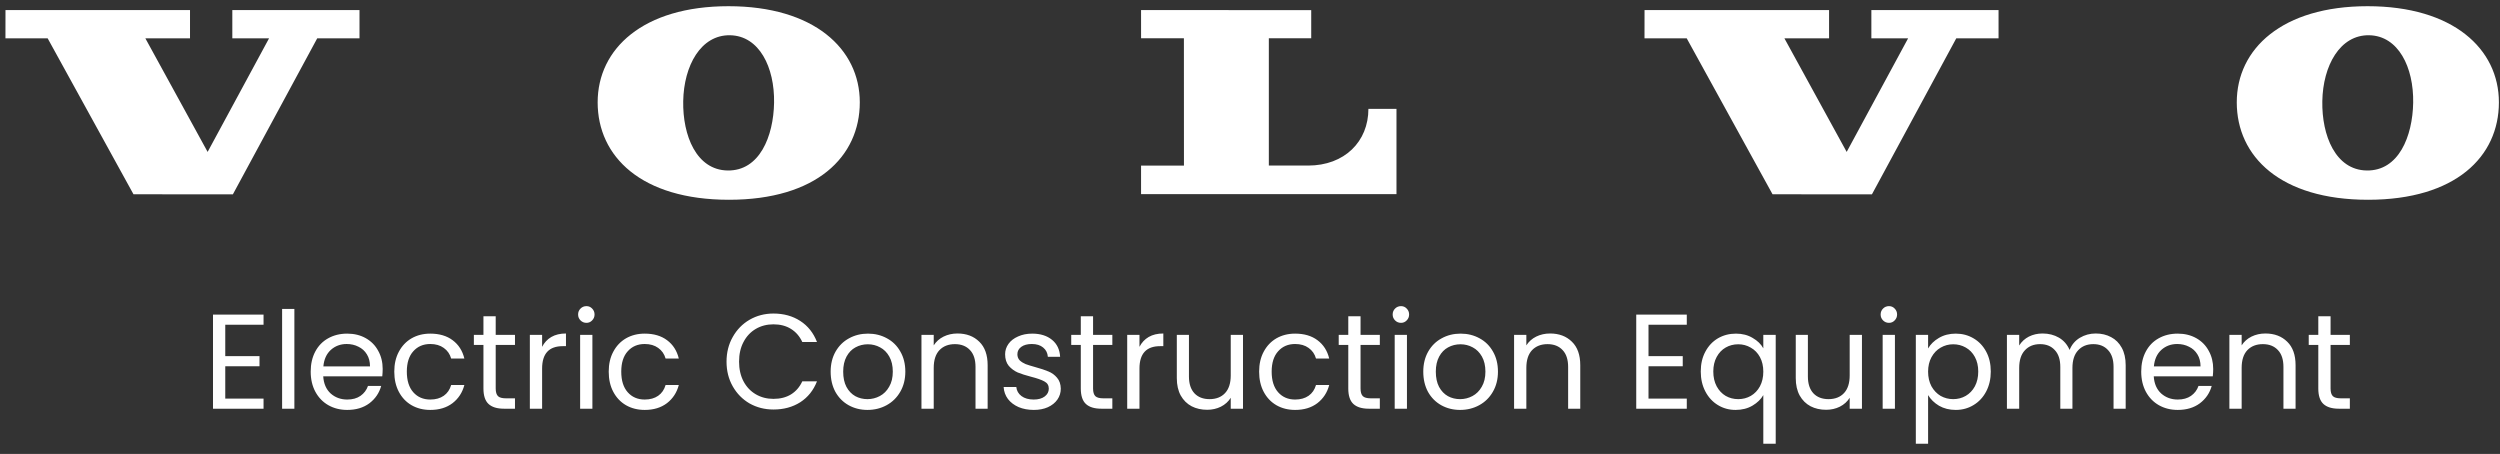 <?xml version="1.0" encoding="UTF-8"?> <svg xmlns="http://www.w3.org/2000/svg" width="380" height="69" viewBox="0 0 380 69" fill="none"><rect x="0" y="0" width="380" height="69" fill="#333333" stroke="none"/><path d="M359.873 0.943C346.886 0.943 339.989 7.422 339.989 15.552C339.989 23.794 346.63 30.365 359.947 30.365C373.262 30.365 379.833 23.794 379.833 15.552C379.833 7.422 372.862 0.943 359.873 0.943ZM359.729 25.914C354.986 25.829 352.901 20.587 352.992 15.379C353.086 9.985 355.668 5.281 360.11 5.358C364.553 5.436 366.899 10.23 366.803 15.621C366.713 20.708 364.614 26.004 359.729 25.914ZM256.384 5.831L269.427 29.53L284.532 29.542L297.353 5.827L303.78 5.831V1.533H284.448V5.827H290.032L280.695 23.091L271.233 5.831L278.019 5.827L278.018 1.533H249.97L249.964 5.831H256.384ZM110.729 0.943C97.742 0.943 90.843 7.422 90.843 15.552C90.843 23.794 97.486 30.365 110.804 30.365C124.118 30.365 130.689 23.794 130.689 15.552C130.689 7.422 123.717 0.943 110.729 0.943ZM110.585 25.914C105.842 25.829 103.756 20.587 103.848 15.379C103.941 9.985 106.523 5.281 110.967 5.358C115.409 5.436 117.755 10.23 117.659 15.621C117.569 20.708 115.469 26.004 110.585 25.914ZM173.444 5.82L173.441 1.533L199.305 1.537V5.82H192.863V25.166H198.836C204.37 25.166 207.998 21.511 207.998 16.552H212.265V29.506L173.441 29.509V25.172H179.961L179.953 5.82H173.444ZM7.247 5.831L20.291 29.53L35.396 29.542L48.217 5.827L54.644 5.831V1.533H35.313V5.827H40.895L31.559 23.091L22.097 5.831L28.882 5.827L28.881 1.533H0.834L0.828 5.831H7.247Z" fill="white"></path><path d="M34.24 49.359V54.133H39.444V55.67H34.24V60.587H40.059V62.123H32.376V47.822H40.059V49.359H34.24ZM44.745 46.962V62.123H42.88V46.962H44.745ZM58.167 56.079C58.167 56.434 58.146 56.81 58.105 57.206H49.131C49.2 58.313 49.575 59.18 50.258 59.808C50.955 60.423 51.795 60.73 52.778 60.73C53.584 60.73 54.254 60.546 54.786 60.177C55.333 59.795 55.715 59.289 55.934 58.661H57.941C57.641 59.74 57.04 60.621 56.139 61.304C55.237 61.973 54.117 62.308 52.778 62.308C51.713 62.308 50.757 62.069 49.91 61.591C49.077 61.113 48.421 60.437 47.943 59.562C47.465 58.675 47.226 57.65 47.226 56.489C47.226 55.328 47.458 54.31 47.922 53.436C48.387 52.562 49.036 51.893 49.869 51.428C50.716 50.95 51.686 50.711 52.778 50.711C53.844 50.711 54.786 50.944 55.606 51.408C56.425 51.872 57.054 52.514 57.491 53.334C57.941 54.14 58.167 55.055 58.167 56.079ZM56.241 55.69C56.241 54.98 56.084 54.372 55.77 53.867C55.456 53.347 55.025 52.958 54.479 52.699C53.946 52.425 53.352 52.289 52.696 52.289C51.754 52.289 50.948 52.589 50.279 53.19C49.623 53.791 49.248 54.625 49.152 55.69H56.241ZM59.931 56.489C59.931 55.328 60.164 54.317 60.628 53.457C61.092 52.583 61.734 51.907 62.554 51.428C63.387 50.95 64.336 50.711 65.402 50.711C66.781 50.711 67.915 51.046 68.803 51.715C69.704 52.385 70.299 53.313 70.585 54.502H68.578C68.386 53.819 68.011 53.279 67.451 52.883C66.904 52.487 66.221 52.289 65.402 52.289C64.336 52.289 63.476 52.658 62.82 53.395C62.165 54.119 61.837 55.151 61.837 56.489C61.837 57.841 62.165 58.886 62.82 59.624C63.476 60.361 64.336 60.73 65.402 60.73C66.221 60.73 66.904 60.539 67.451 60.157C67.997 59.774 68.373 59.228 68.578 58.517H70.585C70.285 59.665 69.684 60.587 68.782 61.283C67.881 61.967 66.754 62.308 65.402 62.308C64.336 62.308 63.387 62.069 62.554 61.591C61.734 61.113 61.092 60.437 60.628 59.562C60.164 58.688 59.931 57.664 59.931 56.489ZM75.347 52.432V59.05C75.347 59.597 75.464 59.986 75.696 60.218C75.928 60.437 76.331 60.546 76.905 60.546H78.277V62.123H76.597C75.559 62.123 74.781 61.885 74.262 61.406C73.743 60.928 73.483 60.143 73.483 59.05V52.432H72.028V50.896H73.483V48.068H75.347V50.896H78.277V52.432H75.347ZM82.401 52.719C82.729 52.077 83.193 51.579 83.794 51.224C84.409 50.868 85.153 50.691 86.028 50.691V52.617H85.536C83.446 52.617 82.401 53.751 82.401 56.018V62.123H80.537V50.896H82.401V52.719ZM89.143 49.072C88.788 49.072 88.487 48.949 88.241 48.703C87.995 48.458 87.872 48.157 87.872 47.802C87.872 47.447 87.995 47.146 88.241 46.9C88.487 46.654 88.788 46.532 89.143 46.532C89.484 46.532 89.771 46.654 90.003 46.9C90.249 47.146 90.372 47.447 90.372 47.802C90.372 48.157 90.249 48.458 90.003 48.703C89.771 48.949 89.484 49.072 89.143 49.072ZM90.044 50.896V62.123H88.18V50.896H90.044ZM92.525 56.489C92.525 55.328 92.757 54.317 93.222 53.457C93.686 52.583 94.328 51.907 95.148 51.428C95.981 50.95 96.93 50.711 97.996 50.711C99.375 50.711 100.509 51.046 101.397 51.715C102.298 52.385 102.893 53.313 103.179 54.502H101.172C100.98 53.819 100.605 53.279 100.045 52.883C99.498 52.487 98.815 52.289 97.996 52.289C96.93 52.289 96.07 52.658 95.414 53.395C94.758 54.119 94.431 55.151 94.431 56.489C94.431 57.841 94.758 58.886 95.414 59.624C96.07 60.361 96.93 60.73 97.996 60.73C98.815 60.73 99.498 60.539 100.045 60.157C100.591 59.774 100.967 59.228 101.172 58.517H103.179C102.879 59.665 102.278 60.587 101.376 61.283C100.475 61.967 99.348 62.308 97.996 62.308C96.93 62.308 95.981 62.069 95.148 61.591C94.328 61.113 93.686 60.437 93.222 59.562C92.757 58.688 92.525 57.664 92.525 56.489ZM110.433 54.973C110.433 53.58 110.747 52.33 111.375 51.224C112.004 50.103 112.857 49.229 113.936 48.601C115.029 47.973 116.238 47.658 117.563 47.658C119.12 47.658 120.479 48.034 121.64 48.785C122.801 49.537 123.648 50.602 124.181 51.982H121.948C121.551 51.121 120.978 50.459 120.227 49.994C119.489 49.53 118.601 49.298 117.563 49.298C116.566 49.298 115.671 49.53 114.879 49.994C114.087 50.459 113.465 51.121 113.015 51.982C112.564 52.828 112.338 53.826 112.338 54.973C112.338 56.107 112.564 57.104 113.015 57.964C113.465 58.811 114.087 59.467 114.879 59.931C115.671 60.396 116.566 60.628 117.563 60.628C118.601 60.628 119.489 60.403 120.227 59.952C120.978 59.487 121.551 58.825 121.948 57.964H124.181C123.648 59.33 122.801 60.389 121.64 61.14C120.479 61.878 119.12 62.246 117.563 62.246C116.238 62.246 115.029 61.939 113.936 61.325C112.857 60.696 112.004 59.829 111.375 58.722C110.747 57.616 110.433 56.366 110.433 54.973ZM131.853 62.308C130.801 62.308 129.845 62.069 128.985 61.591C128.138 61.113 127.469 60.437 126.977 59.562C126.499 58.675 126.26 57.65 126.26 56.489C126.26 55.342 126.506 54.331 126.997 53.457C127.503 52.569 128.186 51.893 129.046 51.428C129.907 50.95 130.87 50.711 131.935 50.711C133 50.711 133.963 50.95 134.824 51.428C135.685 51.893 136.361 52.562 136.852 53.436C137.358 54.31 137.61 55.328 137.61 56.489C137.61 57.65 137.351 58.675 136.832 59.562C136.326 60.437 135.637 61.113 134.763 61.591C133.888 62.069 132.919 62.308 131.853 62.308ZM131.853 60.669C132.522 60.669 133.151 60.512 133.738 60.198C134.325 59.883 134.797 59.412 135.152 58.784C135.521 58.156 135.705 57.391 135.705 56.489C135.705 55.588 135.527 54.823 135.172 54.194C134.817 53.566 134.353 53.102 133.779 52.801C133.205 52.487 132.584 52.33 131.915 52.33C131.232 52.33 130.603 52.487 130.03 52.801C129.47 53.102 129.019 53.566 128.677 54.194C128.336 54.823 128.165 55.588 128.165 56.489C128.165 57.404 128.329 58.176 128.657 58.804C128.998 59.433 129.449 59.904 130.009 60.218C130.569 60.519 131.184 60.669 131.853 60.669ZM145.532 50.691C146.898 50.691 148.005 51.107 148.852 51.941C149.698 52.76 150.122 53.949 150.122 55.506V62.123H148.278V55.772C148.278 54.652 147.998 53.798 147.438 53.211C146.878 52.61 146.113 52.309 145.143 52.309C144.16 52.309 143.374 52.617 142.787 53.231C142.213 53.846 141.926 54.741 141.926 55.915V62.123H140.062V50.896H141.926V52.494C142.295 51.92 142.794 51.476 143.422 51.162C144.064 50.848 144.767 50.691 145.532 50.691ZM157.142 62.308C156.282 62.308 155.51 62.164 154.827 61.878C154.144 61.577 153.605 61.167 153.208 60.648C152.812 60.116 152.594 59.508 152.553 58.825H154.479C154.533 59.385 154.793 59.843 155.257 60.198C155.735 60.553 156.357 60.73 157.122 60.73C157.832 60.73 158.392 60.573 158.802 60.259C159.212 59.945 159.417 59.549 159.417 59.071C159.417 58.579 159.198 58.217 158.761 57.985C158.324 57.739 157.648 57.5 156.733 57.268C155.899 57.049 155.216 56.831 154.684 56.612C154.165 56.38 153.714 56.045 153.331 55.608C152.963 55.157 152.778 54.57 152.778 53.846C152.778 53.272 152.949 52.746 153.29 52.268C153.632 51.79 154.117 51.415 154.745 51.142C155.373 50.855 156.091 50.711 156.896 50.711C158.139 50.711 159.143 51.026 159.908 51.654C160.673 52.282 161.083 53.143 161.138 54.235H159.273C159.232 53.648 158.993 53.177 158.556 52.822C158.133 52.467 157.559 52.289 156.835 52.289C156.166 52.289 155.633 52.432 155.237 52.719C154.841 53.006 154.643 53.382 154.643 53.846C154.643 54.215 154.759 54.522 154.991 54.768C155.237 55 155.537 55.191 155.892 55.342C156.261 55.478 156.767 55.635 157.409 55.813C158.215 56.032 158.87 56.25 159.376 56.469C159.881 56.673 160.311 56.988 160.666 57.411C161.035 57.835 161.226 58.388 161.24 59.071C161.24 59.685 161.069 60.239 160.728 60.73C160.386 61.222 159.901 61.611 159.273 61.898C158.658 62.171 157.948 62.308 157.142 62.308ZM166.146 52.432V59.05C166.146 59.597 166.262 59.986 166.495 60.218C166.727 60.437 167.13 60.546 167.703 60.546H169.076V62.123H167.396C166.358 62.123 165.579 61.885 165.06 61.406C164.541 60.928 164.282 60.143 164.282 59.05V52.432H162.827V50.896H164.282V48.068H166.146V50.896H169.076V52.432H166.146ZM173.2 52.719C173.528 52.077 173.992 51.579 174.593 51.224C175.208 50.868 175.952 50.691 176.826 50.691V52.617H176.335C174.245 52.617 173.2 53.751 173.2 56.018V62.123H171.335V50.896H173.2V52.719ZM188.936 50.896V62.123H187.072V60.464C186.716 61.038 186.218 61.488 185.576 61.816C184.948 62.13 184.251 62.287 183.486 62.287C182.612 62.287 181.826 62.11 181.13 61.755C180.433 61.386 179.88 60.84 179.47 60.116C179.074 59.392 178.876 58.511 178.876 57.473V50.896H180.72V57.227C180.72 58.333 181 59.187 181.56 59.788C182.12 60.375 182.885 60.669 183.855 60.669C184.852 60.669 185.637 60.361 186.211 59.747C186.785 59.132 187.072 58.237 187.072 57.063V50.896H188.936ZM191.388 56.489C191.388 55.328 191.62 54.317 192.084 53.457C192.549 52.583 193.191 51.907 194.01 51.428C194.843 50.95 195.793 50.711 196.858 50.711C198.238 50.711 199.371 51.046 200.259 51.715C201.161 52.385 201.755 53.313 202.042 54.502H200.034C199.843 53.819 199.467 53.279 198.907 52.883C198.361 52.487 197.678 52.289 196.858 52.289C195.793 52.289 194.932 52.658 194.276 53.395C193.621 54.119 193.293 55.151 193.293 56.489C193.293 57.841 193.621 58.886 194.276 59.624C194.932 60.361 195.793 60.73 196.858 60.73C197.678 60.73 198.361 60.539 198.907 60.157C199.453 59.774 199.829 59.228 200.034 58.517H202.042C201.741 59.665 201.14 60.587 200.239 61.283C199.337 61.967 198.21 62.308 196.858 62.308C195.793 62.308 194.843 62.069 194.01 61.591C193.191 61.113 192.549 60.437 192.084 59.562C191.62 58.688 191.388 57.664 191.388 56.489ZM206.804 52.432V59.05C206.804 59.597 206.92 59.986 207.152 60.218C207.384 60.437 207.787 60.546 208.361 60.546H209.734V62.123H208.053C207.015 62.123 206.237 61.885 205.718 61.406C205.199 60.928 204.939 60.143 204.939 59.05V52.432H203.485V50.896H204.939V48.068H206.804V50.896H209.734V52.432H206.804ZM212.956 49.072C212.6 49.072 212.3 48.949 212.054 48.703C211.808 48.458 211.685 48.157 211.685 47.802C211.685 47.447 211.808 47.146 212.054 46.9C212.3 46.654 212.6 46.532 212.956 46.532C213.297 46.532 213.584 46.654 213.816 46.9C214.062 47.146 214.185 47.447 214.185 47.802C214.185 48.157 214.062 48.458 213.816 48.703C213.584 48.949 213.297 49.072 212.956 49.072ZM213.857 50.896V62.123H211.993V50.896H213.857ZM221.932 62.308C220.88 62.308 219.924 62.069 219.063 61.591C218.216 61.113 217.547 60.437 217.055 59.562C216.577 58.675 216.338 57.65 216.338 56.489C216.338 55.342 216.584 54.331 217.076 53.457C217.581 52.569 218.264 51.893 219.125 51.428C219.985 50.95 220.948 50.711 222.014 50.711C223.079 50.711 224.042 50.95 224.902 51.428C225.763 51.893 226.439 52.562 226.931 53.436C227.436 54.31 227.689 55.328 227.689 56.489C227.689 57.65 227.429 58.675 226.91 59.562C226.405 60.437 225.715 61.113 224.841 61.591C223.967 62.069 222.997 62.308 221.932 62.308ZM221.932 60.669C222.601 60.669 223.229 60.512 223.817 60.198C224.404 59.883 224.875 59.412 225.23 58.784C225.599 58.156 225.783 57.391 225.783 56.489C225.783 55.588 225.606 54.823 225.251 54.194C224.896 53.566 224.431 53.102 223.858 52.801C223.284 52.487 222.662 52.33 221.993 52.33C221.31 52.33 220.682 52.487 220.108 52.801C219.548 53.102 219.097 53.566 218.756 54.194C218.414 54.823 218.244 55.588 218.244 56.489C218.244 57.404 218.408 58.176 218.735 58.804C219.077 59.433 219.528 59.904 220.088 60.218C220.648 60.519 221.262 60.669 221.932 60.669ZM235.611 50.691C236.977 50.691 238.083 51.107 238.93 51.941C239.777 52.76 240.2 53.949 240.2 55.506V62.123H238.356V55.772C238.356 54.652 238.076 53.798 237.516 53.211C236.956 52.61 236.191 52.309 235.222 52.309C234.238 52.309 233.453 52.617 232.865 53.231C232.292 53.846 232.005 54.741 232.005 55.915V62.123H230.14V50.896H232.005V52.494C232.374 51.92 232.872 51.476 233.501 51.162C234.143 50.848 234.846 50.691 235.611 50.691ZM250.573 49.359V54.133H255.777V55.67H250.573V60.587H256.392V62.123H248.708V47.822H256.392V49.359H250.573ZM258.516 56.469C258.516 55.321 258.748 54.317 259.213 53.457C259.677 52.583 260.312 51.907 261.118 51.428C261.938 50.95 262.853 50.711 263.864 50.711C264.834 50.711 265.68 50.93 266.404 51.367C267.142 51.79 267.681 52.316 268.023 52.945V50.896H269.908V67.451H268.023V60.054C267.668 60.682 267.121 61.215 266.384 61.652C265.646 62.089 264.786 62.308 263.802 62.308C262.819 62.308 261.924 62.062 261.118 61.57C260.312 61.079 259.677 60.389 259.213 59.501C258.748 58.613 258.516 57.602 258.516 56.469ZM268.023 56.489C268.023 55.642 267.852 54.905 267.511 54.276C267.169 53.648 266.705 53.17 266.118 52.842C265.544 52.501 264.909 52.33 264.212 52.33C263.515 52.33 262.88 52.494 262.307 52.822C261.733 53.15 261.275 53.627 260.934 54.256C260.592 54.884 260.422 55.622 260.422 56.469C260.422 57.329 260.592 58.08 260.934 58.722C261.275 59.351 261.733 59.836 262.307 60.177C262.88 60.505 263.515 60.669 264.212 60.669C264.909 60.669 265.544 60.505 266.118 60.177C266.705 59.836 267.169 59.351 267.511 58.722C267.852 58.08 268.023 57.336 268.023 56.489ZM283.016 50.896V62.123H281.152V60.464C280.797 61.038 280.298 61.488 279.656 61.816C279.028 62.13 278.331 62.287 277.566 62.287C276.692 62.287 275.907 62.11 275.21 61.755C274.513 61.386 273.96 60.84 273.55 60.116C273.154 59.392 272.956 58.511 272.956 57.473V50.896H274.8V57.227C274.8 58.333 275.08 59.187 275.64 59.788C276.2 60.375 276.965 60.669 277.935 60.669C278.932 60.669 279.718 60.361 280.291 59.747C280.865 59.132 281.152 58.237 281.152 57.063V50.896H283.016ZM287.127 49.072C286.772 49.072 286.472 48.949 286.226 48.703C285.98 48.458 285.857 48.157 285.857 47.802C285.857 47.447 285.98 47.146 286.226 46.9C286.472 46.654 286.772 46.532 287.127 46.532C287.469 46.532 287.756 46.654 287.988 46.9C288.234 47.146 288.357 47.447 288.357 47.802C288.357 48.157 288.234 48.458 287.988 48.703C287.756 48.949 287.469 49.072 287.127 49.072ZM288.029 50.896V62.123H286.164V50.896H288.029ZM293.071 52.965C293.44 52.323 293.986 51.79 294.71 51.367C295.448 50.93 296.301 50.711 297.271 50.711C298.268 50.711 299.17 50.95 299.976 51.428C300.795 51.907 301.437 52.583 301.902 53.457C302.366 54.317 302.598 55.321 302.598 56.469C302.598 57.602 302.366 58.613 301.902 59.501C301.437 60.389 300.795 61.079 299.976 61.57C299.17 62.062 298.268 62.308 297.271 62.308C296.315 62.308 295.468 62.096 294.731 61.673C294.007 61.236 293.453 60.696 293.071 60.054V67.451H291.206V50.896H293.071V52.965ZM300.693 56.469C300.693 55.622 300.522 54.884 300.181 54.256C299.839 53.627 299.375 53.15 298.787 52.822C298.214 52.494 297.578 52.33 296.882 52.33C296.199 52.33 295.564 52.501 294.976 52.842C294.403 53.17 293.938 53.655 293.583 54.297C293.242 54.925 293.071 55.656 293.071 56.489C293.071 57.336 293.242 58.08 293.583 58.722C293.938 59.351 294.403 59.836 294.976 60.177C295.564 60.505 296.199 60.669 296.882 60.669C297.578 60.669 298.214 60.505 298.787 60.177C299.375 59.836 299.839 59.351 300.181 58.722C300.522 58.08 300.693 57.329 300.693 56.469ZM318.554 50.691C319.429 50.691 320.207 50.875 320.89 51.244C321.573 51.599 322.113 52.139 322.509 52.863C322.905 53.587 323.103 54.468 323.103 55.506V62.123H321.259V55.772C321.259 54.652 320.979 53.798 320.419 53.211C319.873 52.61 319.128 52.309 318.186 52.309C317.216 52.309 316.444 52.624 315.87 53.252C315.297 53.867 315.01 54.761 315.01 55.936V62.123H313.166V55.772C313.166 54.652 312.886 53.798 312.326 53.211C311.78 52.61 311.035 52.309 310.093 52.309C309.123 52.309 308.351 52.624 307.777 53.252C307.204 53.867 306.917 54.761 306.917 55.936V62.123H305.052V50.896H306.917V52.514C307.286 51.927 307.777 51.476 308.392 51.162C309.02 50.848 309.71 50.691 310.461 50.691C311.404 50.691 312.237 50.903 312.961 51.326C313.685 51.749 314.224 52.371 314.58 53.19C314.894 52.398 315.413 51.783 316.137 51.346C316.861 50.909 317.667 50.691 318.554 50.691ZM336.406 56.079C336.406 56.434 336.385 56.81 336.344 57.206H327.37C327.439 58.313 327.814 59.18 328.497 59.808C329.194 60.423 330.034 60.73 331.017 60.73C331.823 60.73 332.492 60.546 333.025 60.177C333.571 59.795 333.954 59.289 334.172 58.661H336.18C335.88 59.74 335.279 60.621 334.377 61.304C333.476 61.973 332.356 62.308 331.017 62.308C329.952 62.308 328.996 62.069 328.149 61.591C327.316 61.113 326.66 60.437 326.182 59.562C325.704 58.675 325.465 57.65 325.465 56.489C325.465 55.328 325.697 54.31 326.161 53.436C326.626 52.562 327.275 51.893 328.108 51.428C328.955 50.95 329.924 50.711 331.017 50.711C332.083 50.711 333.025 50.944 333.845 51.408C334.664 51.872 335.293 52.514 335.73 53.334C336.18 54.14 336.406 55.055 336.406 56.079ZM334.48 55.69C334.48 54.98 334.323 54.372 334.009 53.867C333.694 53.347 333.264 52.958 332.718 52.699C332.185 52.425 331.591 52.289 330.935 52.289C329.993 52.289 329.187 52.589 328.518 53.19C327.862 53.791 327.486 54.625 327.391 55.69H334.48ZM344.337 50.691C345.703 50.691 346.81 51.107 347.656 51.941C348.503 52.76 348.927 53.949 348.927 55.506V62.123H347.083V55.772C347.083 54.652 346.803 53.798 346.243 53.211C345.683 52.61 344.918 52.309 343.948 52.309C342.965 52.309 342.179 52.617 341.592 53.231C341.018 53.846 340.731 54.741 340.731 55.915V62.123H338.867V50.896H340.731V52.494C341.1 51.92 341.599 51.476 342.227 51.162C342.869 50.848 343.572 50.691 344.337 50.691ZM354.247 52.432V59.05C354.247 59.597 354.363 59.986 354.595 60.218C354.827 60.437 355.23 60.546 355.804 60.546H357.177V62.123H355.496C354.458 62.123 353.68 61.885 353.161 61.406C352.642 60.928 352.382 60.143 352.382 59.05V52.432H350.927V50.896H352.382V48.068H354.247V50.896H357.177V52.432H354.247Z" fill="white"></path></svg> 